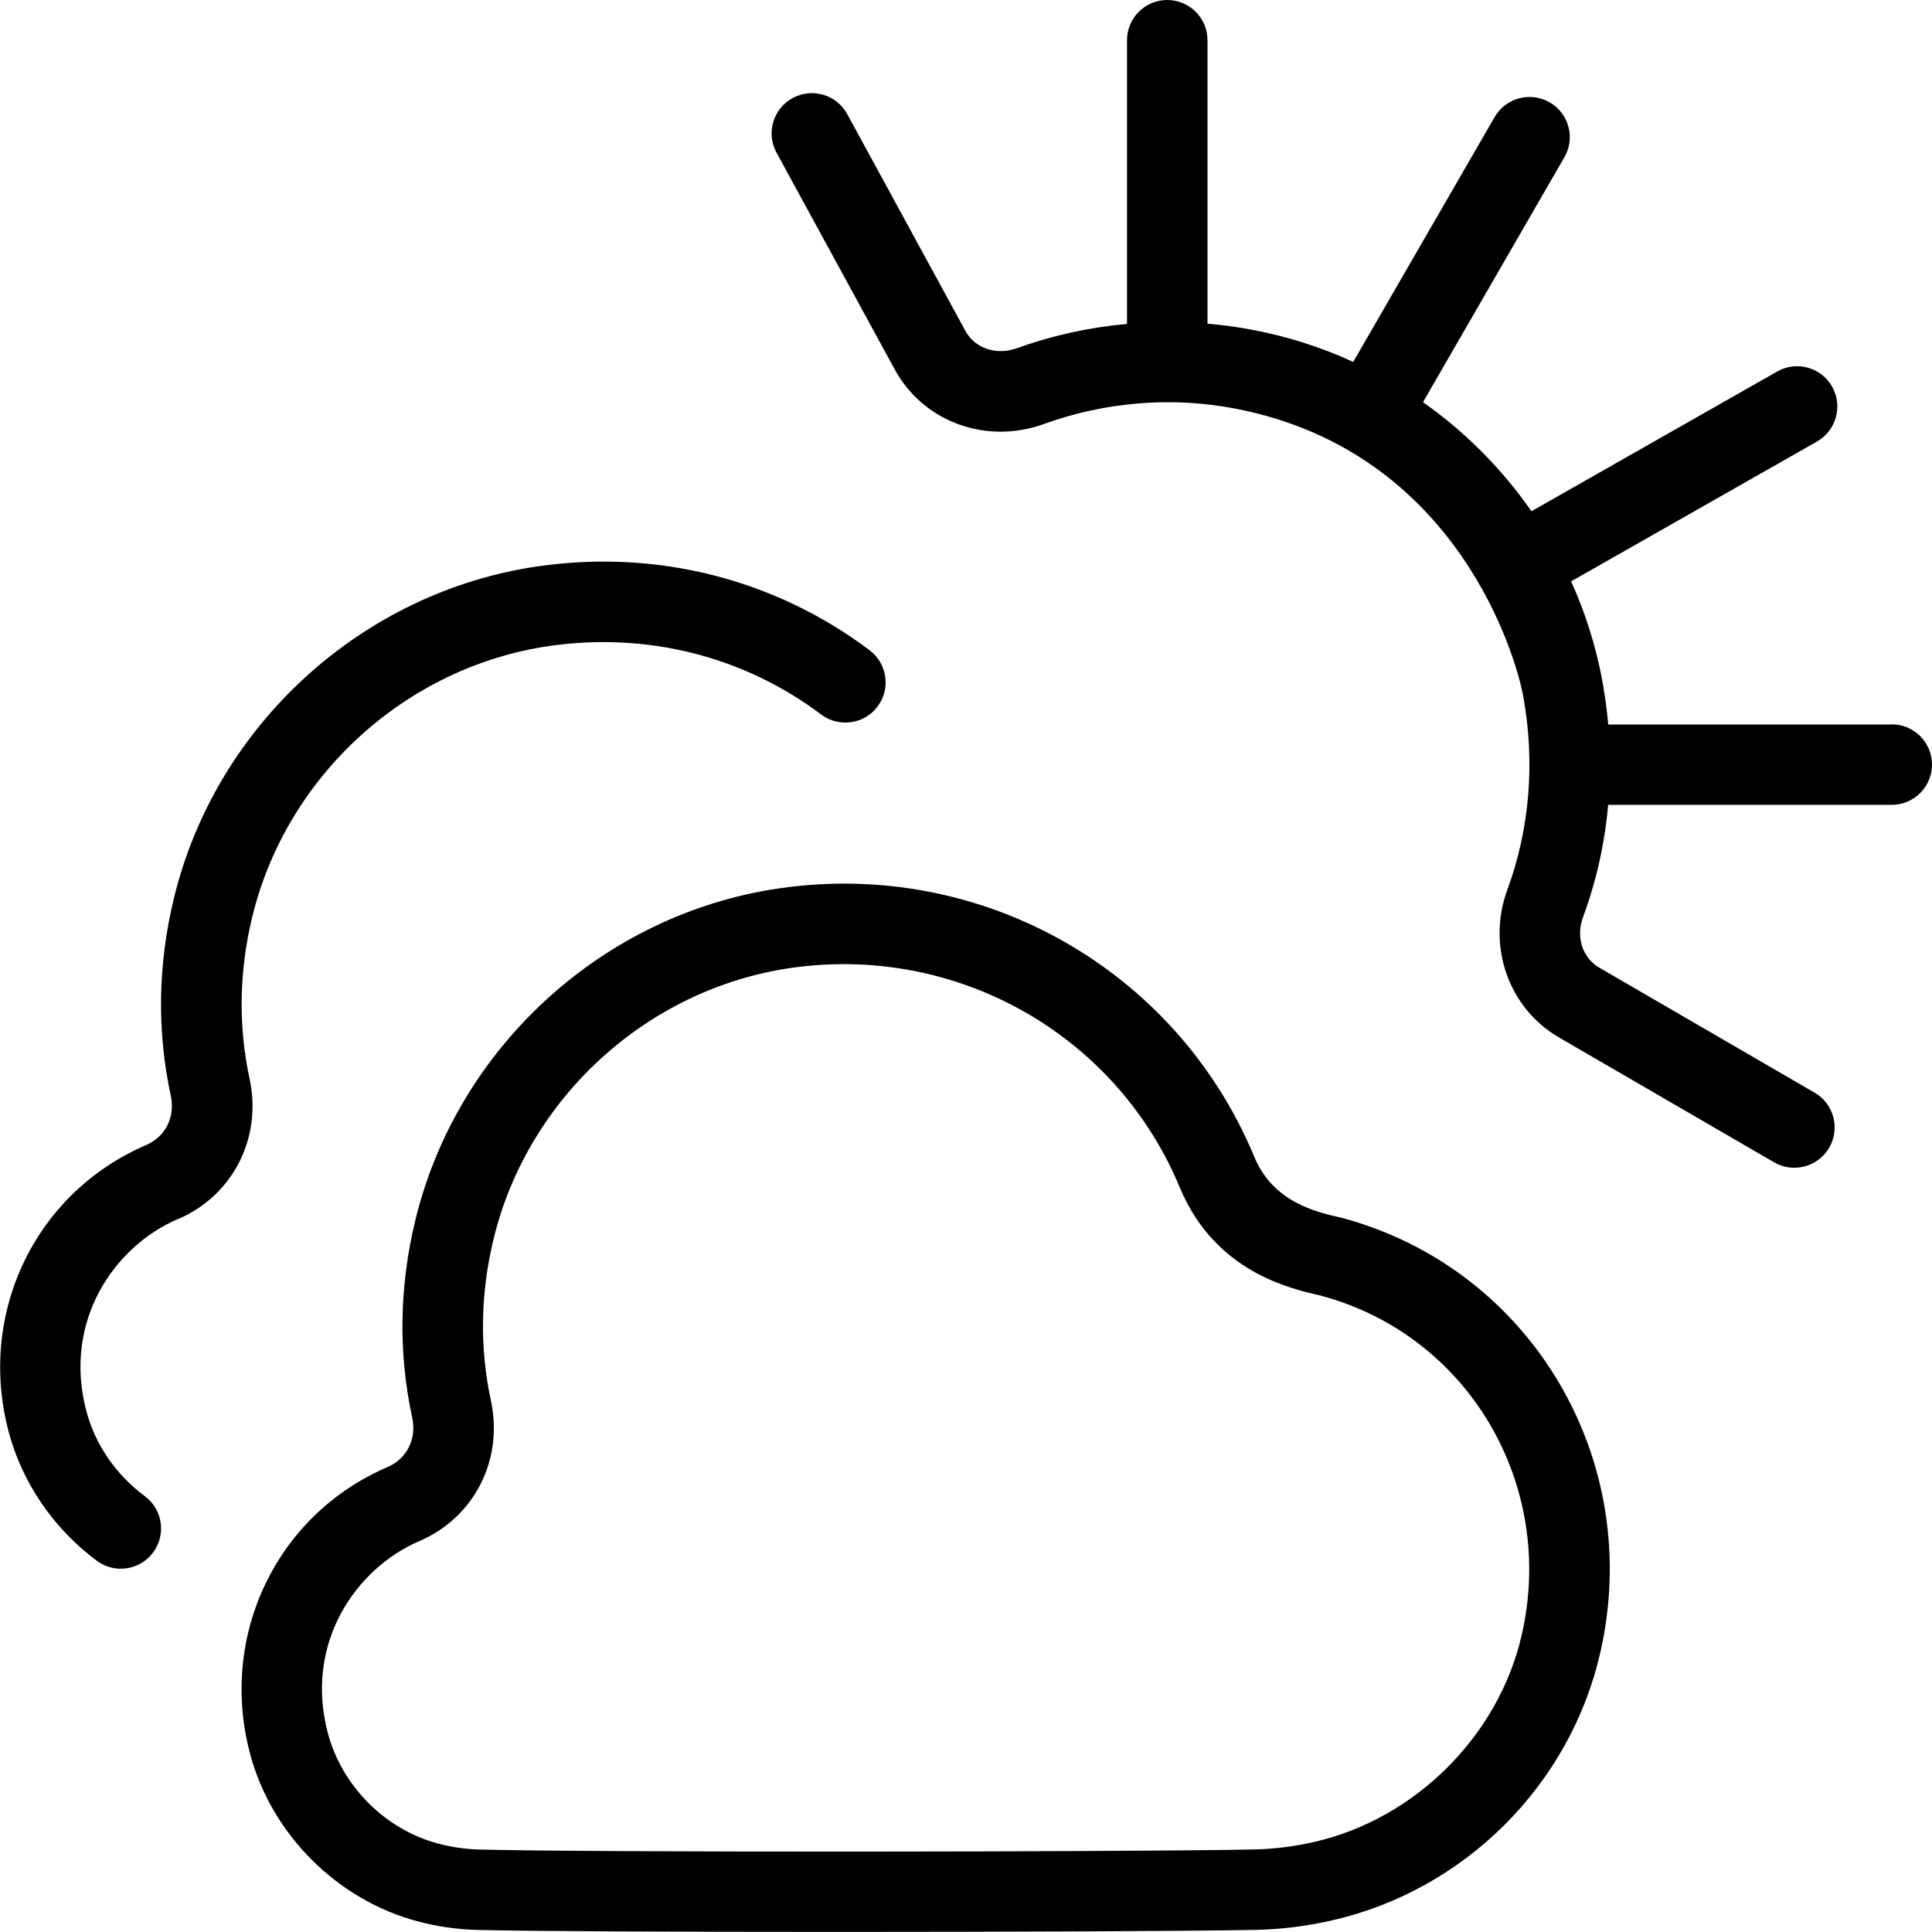 <?xml version="1.0" encoding="UTF-8"?> <svg xmlns="http://www.w3.org/2000/svg" id="Layer_1" data-name="Layer 1" width="512" height="512" viewBox="0 0 24 24"><path d="M2.21,15.143c-.788,.338-1.432,1.265-1.138,2.383,.109,.417,.367,.793,.727,1.06,.222,.165,.268,.478,.103,.699-.099,.132-.249,.202-.401,.202-.104,0-.209-.032-.299-.099-.54-.402-.929-.973-1.096-1.608-.387-1.47,.333-2.965,1.71-3.556,.239-.103,.362-.348,.306-.611-.175-.81-.161-1.638,.04-2.461,.521-2.145,2.336-3.799,4.515-4.116,1.479-.215,2.945,.155,4.125,1.041,.221,.166,.265,.479,.099,.7-.165,.221-.481,.264-.7,.099-.964-.726-2.168-1.026-3.379-.851-1.779,.259-3.262,1.611-3.688,3.363-.164,.676-.176,1.354-.033,2.015,.157,.733-.208,1.449-.889,1.741Zm17.668,5.392c-.376,1.641-1.683,2.944-3.328,3.32-.318,.073-.643,.113-.963,.119-.866,.016-3.082,.025-5.199,.025-1.953,0-3.822-.008-4.473-.025-.242-.007-.484-.042-.721-.105-1.004-.264-1.824-1.084-2.089-2.088-.387-1.47,.333-2.966,1.71-3.557,.239-.103,.362-.349,.306-.611-.175-.81-.161-1.638,.04-2.461,.521-2.145,2.336-3.799,4.515-4.116,2.515-.368,4.938,1.006,5.905,3.334,.235,.565,.764,.686,1.094,.76,2.347,.634,3.754,3.008,3.203,5.405Zm-3.463-4.439c-.393-.088-1.322-.298-1.758-1.342-.705-1.701-2.364-2.777-4.175-2.777-.219,0-.44,.016-.662,.048-1.779,.259-3.262,1.611-3.688,3.363-.164,.676-.176,1.354-.033,2.015,.157,.732-.208,1.448-.889,1.741-.788,.338-1.432,1.265-1.138,2.383,.175,.662,.715,1.202,1.376,1.376,.164,.043,.33,.067,.495,.072,1.346,.038,7.966,.032,9.624,0,.252-.005,.508-.036,.76-.094,1.255-.287,2.29-1.319,2.576-2.569,.43-1.871-.663-3.723-2.488-4.215Zm7.085-7.096h-3.522c-.016-.179-.04-.357-.072-.535-.08-.434-.211-.851-.389-1.243l3.054-1.737c.24-.137,.324-.442,.188-.682-.136-.241-.443-.325-.682-.188l-3.053,1.736c-.366-.527-.822-.986-1.347-1.355l1.756-3.042c.139-.239,.057-.545-.183-.683-.239-.137-.546-.055-.683,.183l-1.757,3.042c-.401-.185-.829-.321-1.275-.403-.178-.033-.356-.057-.535-.072V.5c0-.276-.224-.5-.5-.5s-.5,.224-.5,.5v3.524c-.47,.042-.932,.144-1.372,.303-.253,.09-.519-.001-.636-.217l-1.467-2.692c-.133-.243-.436-.332-.679-.2-.242,.132-.332,.436-.2,.678l1.468,2.692c.356,.654,1.139,.939,1.854,.679,.752-.272,1.58-.346,2.388-.189,2.76,.537,3.48,3.1,3.565,3.566,.15,.818,.083,1.651-.196,2.408-.257,.699,.013,1.471,.642,1.836l2.672,1.551c.079,.046,.165,.067,.251,.067,.172,0,.34-.089,.433-.249,.139-.239,.058-.545-.182-.684l-2.672-1.551c-.211-.123-.295-.38-.205-.626,.166-.449,.271-.919,.313-1.398h3.523c.276,0,.5-.224,.5-.5s-.224-.5-.5-.5Z"></path></svg> 